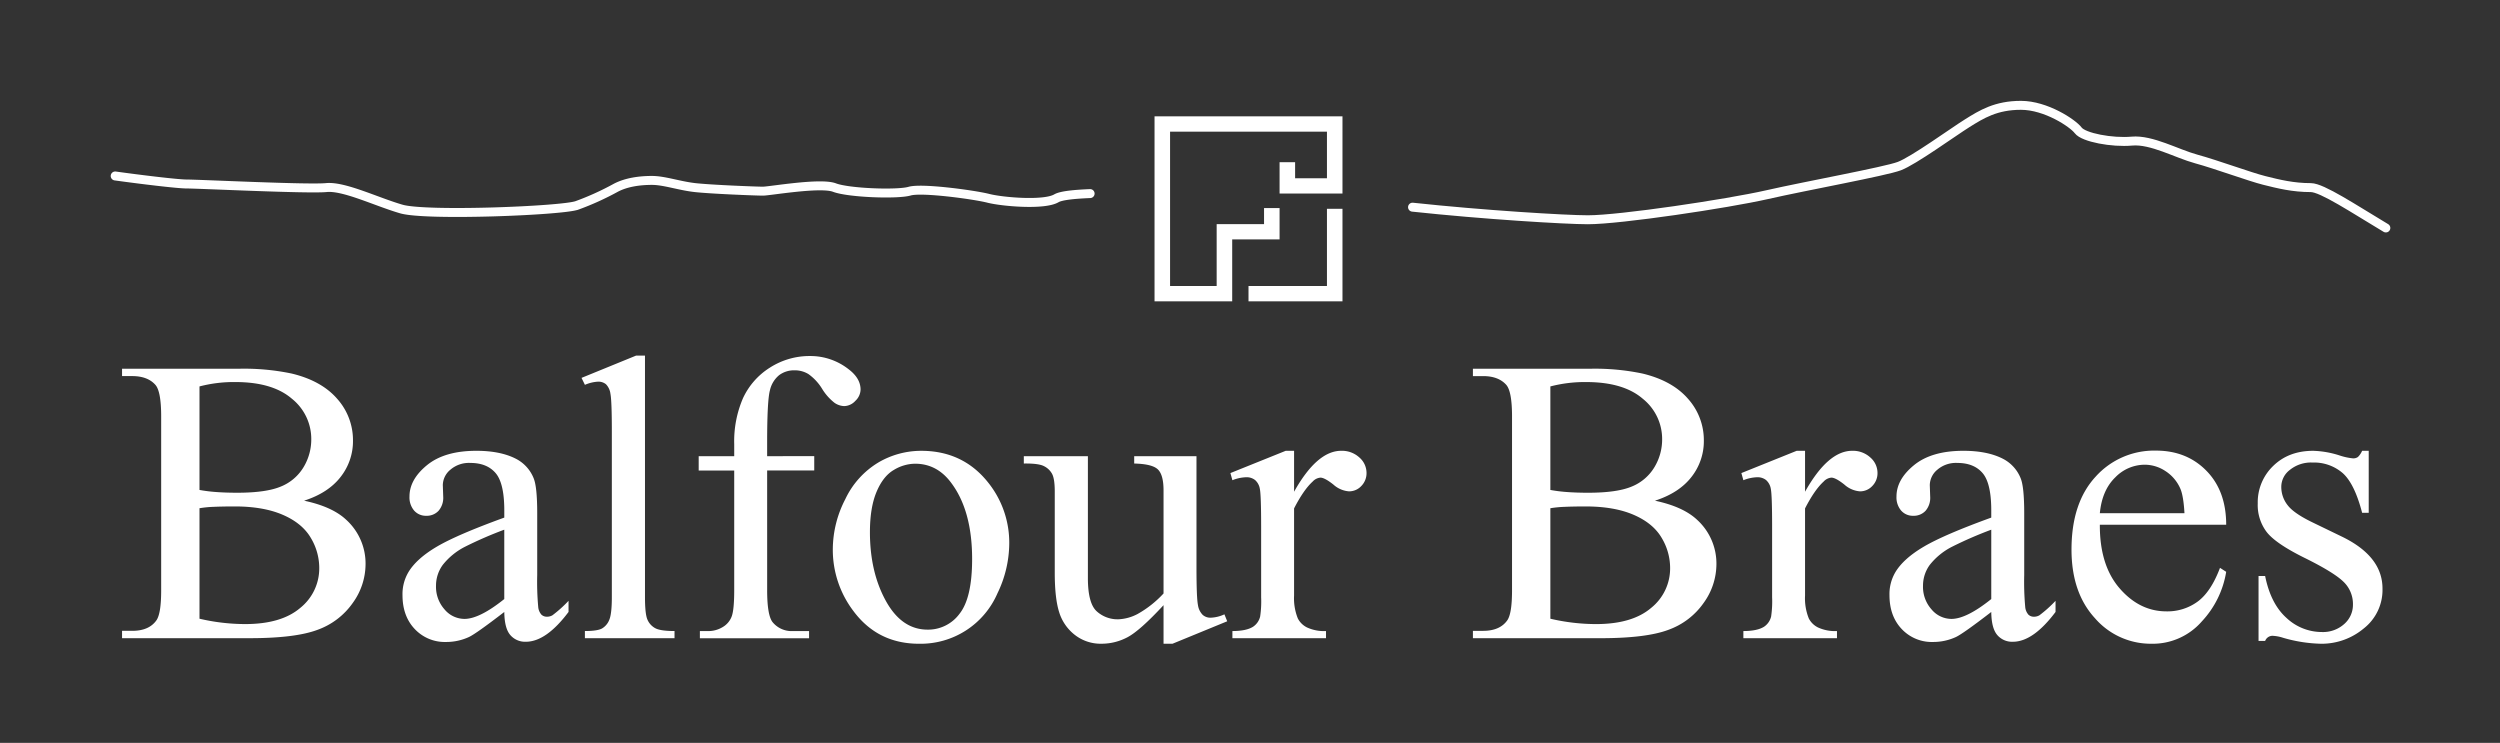 <svg xmlns="http://www.w3.org/2000/svg" width="838" height="249" viewBox="0 0 838 249">
  <rect x="0" y="0" width="838" height="249" fill="#333333" stroke="none"/>
  <defs>
    <style>
      .cls-1 {
        fill: #fff;
      }

      .cls-1, .cls-2 {
        fill-rule: evenodd;
      }

      .cls-2 {
        fill: none;
        stroke: #fff;
        stroke-linecap: round;
        stroke-width: 3px;
      }
    </style>
  </defs>
  <path id="FORBES_HOMES" data-name="FORBES HOMES" class="cls-1" d="M387,39h63V64.876H428.913v-10.5h5.207v5.38h10.673V44.124H392.207V95.876h15.619V75.124h15.881v-5.38h5.206v10.5h-15.88V101H387V39Zm57.793,31H450v31H418.5V95.876h26.293V70Z"/>
  <path id="RIGHT_SIDE_OF_LANDSCAEP" data-name="RIGHT SIDE OF LANDSCAEP" class="cls-2" d="M473.478,69.445c23.61,2.542,51.259,4.219,58.792,4.219,10.8,0,46.784-5.394,59.979-8.391s39.586-7.791,44.384-9.589S654.627,44.3,659.425,41.3s9.6-5.993,17.993-5.993S694.812,41.3,696.611,43.7s11.4,4.2,17.994,3.6,15,4.2,21.592,5.993,17.994,5.993,22.792,7.192,9.6,2.4,15.595,2.4c3.762,0,14.367,7.074,25.156,13.531"/>
  <path id="LEFT_SIDE_OF_LANDSCAPE" data-name="LEFT SIDE OF LANDSCAPE" class="cls-2" d="M38.614,58.984c8.138,1.131,20.872,2.693,23.97,2.693,4.113,0,40.871,1.8,46.784,1.2s16.879,4.795,25.191,7.192,53.466,0.6,58.778-1.2a93.52,93.52,0,0,0,13.2-5.993c3.513-1.8,7.883-2.4,12-2.4s9.082,1.8,14.394,2.4,20.479,1.2,22.792,1.2,19.279-3,23.992-1.2,21.078,2.4,25.191,1.2,21.678,1.2,26.39,2.4,18.679,2.4,22.792,0c1.648-.961,6.134-1.364,11.318-1.586"/>
  <path id="Balfour_Braes_" data-name="Balfour Braes " class="cls-1" d="M114.171,159.868a19.345,19.345,0,0,0,4.148-12.155,20.775,20.775,0,0,0-5.285-14.02q-5.286-6.095-15.321-8.492a77.748,77.748,0,0,0-17.6-1.6H40.911v2.465h3.412q5.151,0,7.761,2.93,1.94,2.2,1.94,10.59v58.344q0,7.593-1.539,9.924-2.476,3.6-8.162,3.6H40.911v2.465H83.73q15.32,0,22.781-2.831a24.468,24.468,0,0,0,11.741-8.991,22.254,22.254,0,0,0,4.282-12.888,19.824,19.824,0,0,0-6.49-14.986q-4.683-4.4-14.116-6.393Q110.022,165.229,114.171,159.868ZM66.87,129.53a45.665,45.665,0,0,1,12.043-1.465q12.444,0,18.934,5.594a17.248,17.248,0,0,1,6.49,13.521,17.983,17.983,0,0,1-2.609,9.457,15.716,15.716,0,0,1-7.527,6.427q-4.917,2.1-14.686,2.1-3.813,0-6.992-.233a50.784,50.784,0,0,1-5.653-.7v-34.7Zm0,40.827a36.674,36.674,0,0,1,4.75-.466q2.943-.132,7.092-0.133,9.567,0,16.057,2.8t9.366,7.66a19.6,19.6,0,0,1,2.877,10.123,16.97,16.97,0,0,1-6.356,13.421q-6.356,5.429-18.465,5.428a67.7,67.7,0,0,1-15.321-1.8V170.357ZM171.04,212.85a6.522,6.522,0,0,0,5.218,2.264q6.825,0,14.318-9.99v-3.73a41.682,41.682,0,0,1-5.419,4.862,3.665,3.665,0,0,1-1.874.466,2.625,2.625,0,0,1-1.773-.666,4.465,4.465,0,0,1-1.1-2.63,94.14,94.14,0,0,1-.335-10.69V172.023q0-8.857-1.2-11.723a12.581,12.581,0,0,0-5.821-6.46q-5.218-2.73-13.381-2.731-10.638,0-16.525,4.8t-5.888,10.523a6.772,6.772,0,0,0,1.572,4.729,5.216,5.216,0,0,0,4.048,1.731,5.4,5.4,0,0,0,4.115-1.665,6.625,6.625,0,0,0,1.572-4.728l-0.134-3.863a6.8,6.8,0,0,1,2.543-5.195,9.531,9.531,0,0,1,6.69-2.265q5.553,0,8.463,3.4t2.911,12.521v2.4q-15.79,5.728-22.58,9.724t-9.534,8.525a14.459,14.459,0,0,0-2.008,7.726q0,7.06,4.115,11.389a13.815,13.815,0,0,0,10.471,4.329,18.182,18.182,0,0,0,7.694-1.665q2.407-1.132,11.842-8.392Q169.1,210.585,171.04,212.85Zm-15.388-5.395a8.73,8.73,0,0,1-6.624-3.164,11.378,11.378,0,0,1-2.877-7.959,11.8,11.8,0,0,1,2.275-6.993,22.506,22.506,0,0,1,7.56-6.127,132.4,132.4,0,0,1,13.047-5.661V200.8q-8.3,6.66-13.381,6.66h0Zm57.538-88.248-18.265,7.459L196.062,129a12.568,12.568,0,0,1,4.416-1.065,3.993,3.993,0,0,1,2.643.865,5.557,5.557,0,0,1,1.5,3.231q0.468,2.364.468,12.687v55.414q0,5.661-.869,7.659a5.79,5.79,0,0,1-2.409,2.864q-1.541.867-5.754,0.866v2.4H226.1v-2.4q-4.751,0-6.489-.966a5.9,5.9,0,0,1-2.576-2.831q-0.837-1.863-.837-7.592V119.207h-3.01Zm59.745,38.5v-4.8H257.146v-4.4q0-14.252.937-17.683a9.133,9.133,0,0,1,3.077-5.062,8.362,8.362,0,0,1,5.219-1.632A8.7,8.7,0,0,1,271,125.4a16.785,16.785,0,0,1,4.55,4.895,17.574,17.574,0,0,0,4.181,4.729,6.043,6.043,0,0,0,3.245,1.1,5.211,5.211,0,0,0,3.747-1.765,5.317,5.317,0,0,0,1.739-3.763q0-3.729-3.88-6.727a20.714,20.714,0,0,0-12.913-4.529,24.621,24.621,0,0,0-13.615,3.9,24.02,24.02,0,0,0-9,10.224,36.457,36.457,0,0,0-2.944,15.451v4H234.2v4.8h11.909v40.1q0,6.528-.837,8.791a6.936,6.936,0,0,1-3.044,3.6,9.275,9.275,0,0,1-4.884,1.332H234.6v2.4h36.6v-2.4h-5.553a8.226,8.226,0,0,1-6.624-2.931q-1.874-2.263-1.873-10.789V157.7h15.789Zm21.41-2.631a28.468,28.468,0,0,0-11.006,12.255,36.731,36.731,0,0,0-4.181,16.684,33.936,33.936,0,0,0,6.891,20.78q8.162,10.989,22.011,10.989a28.04,28.04,0,0,0,26.294-16.917,38.739,38.739,0,0,0,3.947-16.584,32.218,32.218,0,0,0-7.159-20.646q-8.43-10.524-22.346-10.524A28.341,28.341,0,0,0,294.345,155.072Zm24.487,6.76q7.024,9.326,7.025,25.576,0,12.987-4.215,18.315a13.081,13.081,0,0,1-10.7,5.329q-8.7,0-14.016-9.658T291.6,178.416q0-8.257,2.208-13.52t5.787-7.36a14,14,0,0,1,7.125-2.1q7.359,0,12.11,6.394h0Zm61.351-8.924v2.464q6.022,0.133,7.929,1.965t1.906,7.026V198.93a35.271,35.271,0,0,1-8.664,6.86,15.044,15.044,0,0,1-6.523,1.8,10.4,10.4,0,0,1-7.192-2.664q-2.978-2.662-2.977-11.189V152.908H343.185v2.464q4.818-.066,6.657.832a6.233,6.233,0,0,1,2.777,2.565q0.936,1.665.936,5.994V192q0,8.526,1.472,13.188a15.324,15.324,0,0,0,5.252,7.626,14.05,14.05,0,0,0,8.932,2.963,18.455,18.455,0,0,0,8.765-2.2q4.147-2.2,12.042-10.723V215.78h3.011l18.332-7.526-0.937-2.331a11.93,11.93,0,0,1-4.683,1.132,3.867,3.867,0,0,1-2.576-.932,5.793,5.793,0,0,1-1.606-3.3q-0.5-2.362-.5-12.954V152.908H380.183Zm50.781-1.8-18.533,7.46,0.669,2.4a13.286,13.286,0,0,1,4.684-1,4.53,4.53,0,0,1,2.91.933,4.973,4.973,0,0,1,1.606,2.964q0.433,2.032.435,12.687V200.2a34.092,34.092,0,0,1-.335,6.461,5.687,5.687,0,0,1-2.341,3.4q-2.276,1.466-6.959,1.465v2.4h31.379v-2.4a13.573,13.573,0,0,1-6.356-1.2,6.909,6.909,0,0,1-3.078-3,18.02,18.02,0,0,1-1.271-7.659V170.424q3.212-6.26,6.222-8.991a3.99,3.99,0,0,1,2.609-1.332q1.405,0,4.316,2.3a8.854,8.854,0,0,0,5.252,2.3,5.575,5.575,0,0,0,4.148-1.8,6.087,6.087,0,0,0,1.739-4.4,6.851,6.851,0,0,0-2.408-5.161,8.611,8.611,0,0,0-6.089-2.232q-8.1,0-15.789,13.72v-13.72h-2.81Zm136.017,8.759a19.345,19.345,0,0,0,4.148-12.155,20.776,20.776,0,0,0-5.286-14.02q-5.286-6.095-15.321-8.492a77.741,77.741,0,0,0-17.6-1.6H493.72v2.465h3.413q5.151,0,7.76,2.93,1.941,2.2,1.941,10.59v58.344q0,7.593-1.539,9.924-2.477,3.6-8.162,3.6H493.72v2.465h42.819q15.321,0,22.781-2.831a24.466,24.466,0,0,0,11.742-8.991,22.254,22.254,0,0,0,4.282-12.888,19.824,19.824,0,0,0-6.49-14.986q-4.683-4.4-14.117-6.393Q562.833,165.229,566.981,159.868Zm-47.3-30.338a45.671,45.671,0,0,1,12.043-1.465q12.444,0,18.934,5.594a17.247,17.247,0,0,1,6.49,13.521,17.983,17.983,0,0,1-2.609,9.457,15.719,15.719,0,0,1-7.527,6.427q-4.918,2.1-14.686,2.1-3.813,0-6.991-.233a50.808,50.808,0,0,1-5.654-.7v-34.7Zm0,40.827a36.686,36.686,0,0,1,4.751-.466q2.943-.132,7.091-0.133,9.567,0,16.057,2.8t9.367,7.66a19.614,19.614,0,0,1,2.877,10.123,16.97,16.97,0,0,1-6.356,13.421q-6.357,5.429-18.466,5.428a67.707,67.707,0,0,1-15.321-1.8V170.357Zm82.56-19.248-18.532,7.46,0.669,2.4a13.277,13.277,0,0,1,4.683-1,4.531,4.531,0,0,1,2.911.933,4.972,4.972,0,0,1,1.605,2.964q0.435,2.032.435,12.687V200.2a34.223,34.223,0,0,1-.334,6.461,5.692,5.692,0,0,1-2.342,3.4q-2.275,1.466-6.958,1.465v2.4h31.378v-2.4a13.573,13.573,0,0,1-6.356-1.2,6.906,6.906,0,0,1-3.077-3,18.018,18.018,0,0,1-1.272-7.659V170.424q3.212-6.26,6.223-8.991a3.988,3.988,0,0,1,2.609-1.332q1.405,0,4.315,2.3a8.854,8.854,0,0,0,5.252,2.3,5.572,5.572,0,0,0,4.148-1.8,6.083,6.083,0,0,0,1.74-4.4,6.849,6.849,0,0,0-2.409-5.161,8.608,8.608,0,0,0-6.088-2.232q-8.1,0-15.79,13.72v-13.72h-2.81Zm67.239,61.741a6.524,6.524,0,0,0,5.219,2.264q6.825,0,14.318-9.99v-3.73a41.665,41.665,0,0,1-5.42,4.862,3.661,3.661,0,0,1-1.873.466,2.623,2.623,0,0,1-1.773-.666,4.471,4.471,0,0,1-1.1-2.63,94.248,94.248,0,0,1-.334-10.69V172.023q0-8.857-1.2-11.723a12.58,12.58,0,0,0-5.82-6.46q-5.219-2.73-13.381-2.731-10.638,0-16.526,4.8t-5.887,10.523a6.767,6.767,0,0,0,1.572,4.729,5.214,5.214,0,0,0,4.048,1.731,5.4,5.4,0,0,0,4.114-1.665A6.621,6.621,0,0,0,647,166.5l-0.134-3.863a6.8,6.8,0,0,1,2.542-5.195,9.535,9.535,0,0,1,6.691-2.265q5.552,0,8.463,3.4t2.91,12.521v2.4q-15.791,5.728-22.58,9.724t-9.534,8.525a14.458,14.458,0,0,0-2.007,7.726q0,7.06,4.115,11.389a13.812,13.812,0,0,0,10.47,4.329,18.179,18.179,0,0,0,7.694-1.665q2.409-1.132,11.842-8.392Q667.537,210.585,669.478,212.85Zm-15.388-5.395a8.728,8.728,0,0,1-6.623-3.164,11.378,11.378,0,0,1-2.877-7.959,11.8,11.8,0,0,1,2.275-6.993,22.506,22.506,0,0,1,7.56-6.127,132.341,132.341,0,0,1,13.046-5.661V200.8q-8.3,6.66-13.381,6.66h0Zm92.128-31.57q0-11.32-6.624-18.082t-16.926-6.76a26.348,26.348,0,0,0-20.239,8.758q-8.062,8.758-8.062,24.41,0,14.452,7.861,23.011a24.766,24.766,0,0,0,18.9,8.558,21.843,21.843,0,0,0,16.927-7.492,31.71,31.71,0,0,0,8.162-16.618l-2.074-1.332q-3.011,7.992-7.46,11.289a17.1,17.1,0,0,1-10.471,3.3q-9.031,0-15.722-7.726t-6.624-21.313h42.351Zm-37.232-15.818a13.825,13.825,0,0,1,9.935-4.3,12.609,12.609,0,0,1,6.925,2.131,13.256,13.256,0,0,1,4.984,5.861q1.069,2.4,1.4,8.259H703.867Q704.6,164.364,708.986,160.067Zm82.794-8.958a6.384,6.384,0,0,1-1.4,2.065,2.673,2.673,0,0,1-1.673.466,20.776,20.776,0,0,1-4.549-1,31.671,31.671,0,0,0-8.765-1.532q-8.229,0-13.414,5.062a16.88,16.88,0,0,0-5.185,12.588,14.952,14.952,0,0,0,3.011,9.591q3.011,3.863,12.711,8.658t12.946,7.926a10.31,10.31,0,0,1,3.245,7.726,8.539,8.539,0,0,1-2.91,6.493,10.63,10.63,0,0,1-7.527,2.7,17.313,17.313,0,0,1-11.842-4.729q-5.286-4.728-7.159-14.053h-2.208v21.779h2.208a2.661,2.661,0,0,1,2.409-1.732,13.146,13.146,0,0,1,3.613.666,48.874,48.874,0,0,0,12.845,2,21.984,21.984,0,0,0,14.151-5.095,16.39,16.39,0,0,0,6.322-13.42q0-10.789-13.581-17.383l-9.769-4.729q-6.356-3.063-8.43-5.795a9.884,9.884,0,0,1-2.14-6.393,7.137,7.137,0,0,1,2.876-5.462,11.223,11.223,0,0,1,7.561-2.464,14.712,14.712,0,0,1,10.136,3.53q3.98,3.531,6.523,13.32h2.208v-20.78H791.78Z"/>
</svg>
